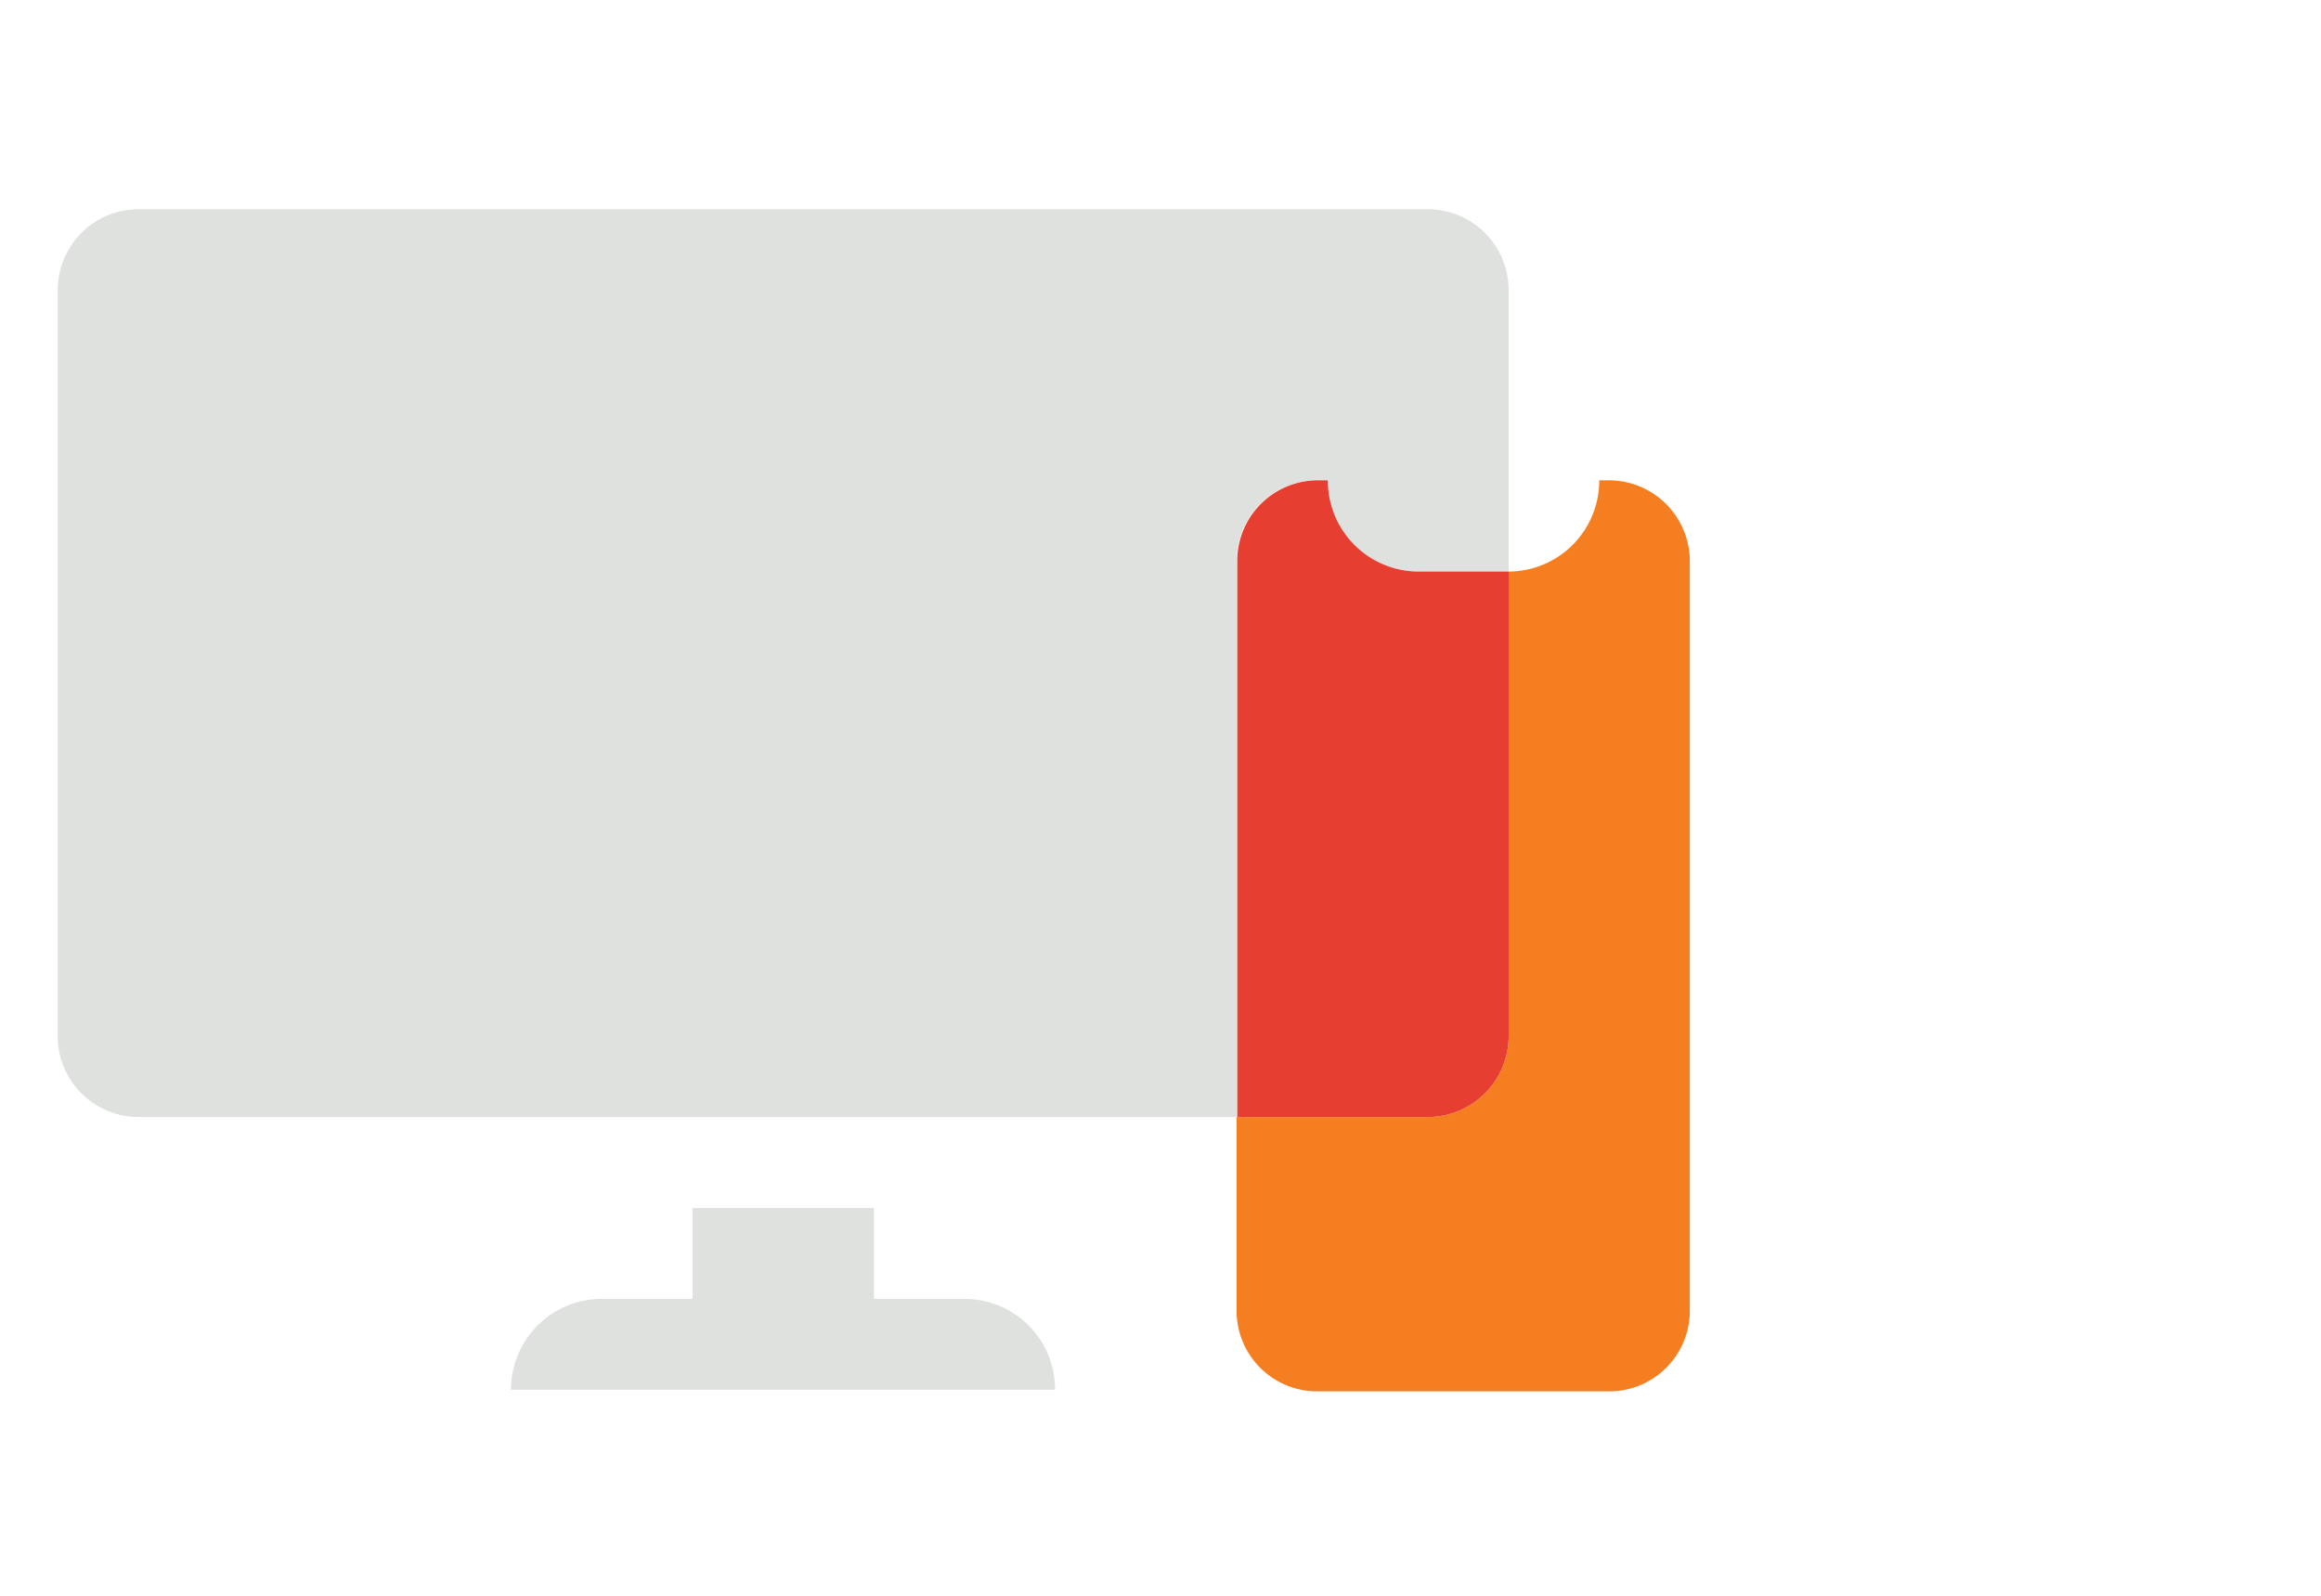 <svg id="Tech-Device" xmlns="http://www.w3.org/2000/svg" viewBox="0 0 72 49.5"><defs><style>.cls-1{fill:#dfe1df;}.cls-2{fill:#f57e20;}.cls-3{fill:#e63e30;}</style></defs><title>Tech-Device</title><path class="cls-1" d="M29.92,40.29H27.11V37.47H21.48v2.82H18.67a2.82,2.82,0,0,0-2.82,2.82H32.73A2.81,2.81,0,0,0,29.92,40.29Z"/><path class="cls-1" d="M38.36,17.4a2.5,2.5,0,0,1,2.5-2.5h.31A2.82,2.82,0,0,0,44,17.73H46.8V9a2.51,2.51,0,0,0-2.5-2.51h-40A2.51,2.51,0,0,0,1.79,9V32.14a2.51,2.51,0,0,0,2.5,2.51H38.36V17.41Z"/><path class="cls-2" d="M49.92,14.9h-.31a2.82,2.82,0,0,1-2.81,2.83V32.14a2.51,2.51,0,0,1-2.5,2.51H38.36v6a2.5,2.5,0,0,0,2.5,2.51h9.06a2.5,2.5,0,0,0,2.5-2.51V17.41A2.51,2.51,0,0,0,49.92,14.9Z"/><path class="cls-3" d="M46.8,32.14V17.73H44a2.82,2.82,0,0,1-2.81-2.83h-.31a2.5,2.5,0,0,0-2.5,2.5h0V34.65H44.3A2.51,2.51,0,0,0,46.8,32.14Z"/></svg>